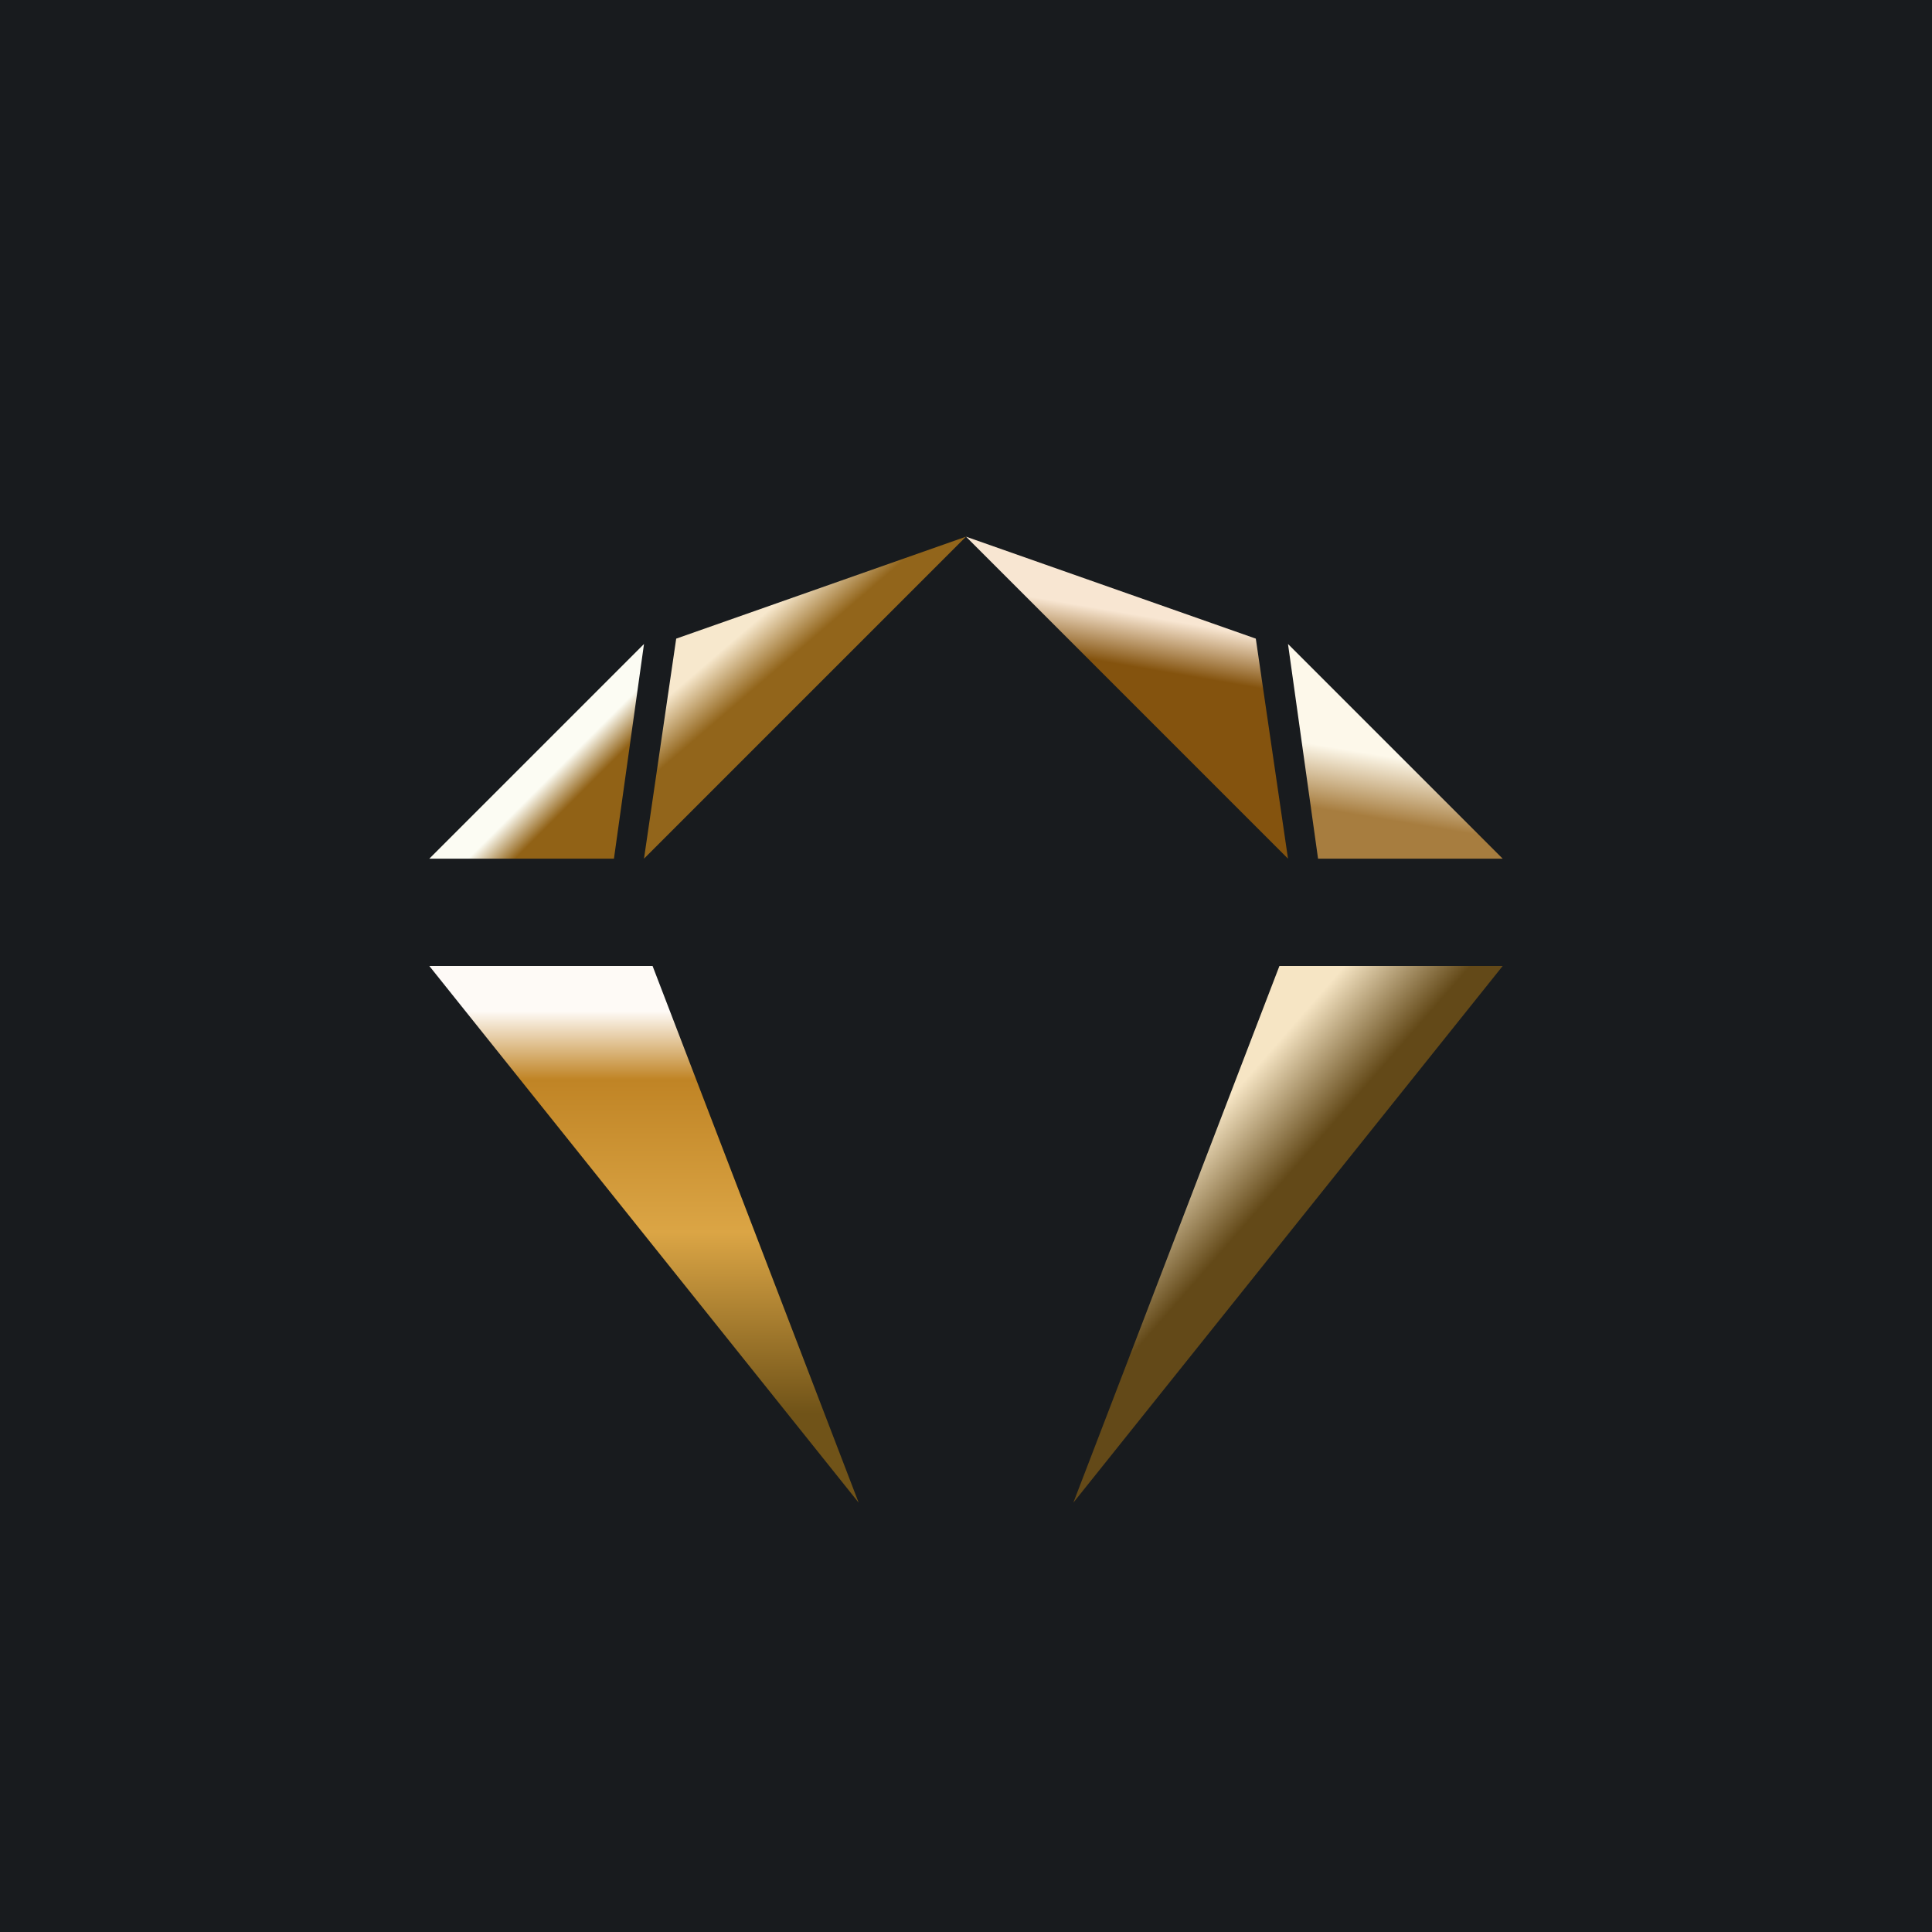 <!-- by TradingView --><svg width="18" height="18" viewBox="0 0 18 18" xmlns="http://www.w3.org/2000/svg"><path fill="#181B1E" d="M0 0h18v18H0z"/><path d="M4 9h2.08L8 14 4 9Z" fill="url(#avfppo1g5)"/><path d="m6 6-.28 2H4l2-2Z" fill="url(#bvfppo1g5)"/><path d="m9 5-2.7.95L6 8l3-3Z" fill="url(#cvfppo1g5)"/><path d="M14 9h-2.08L10 14l4-5Z" fill="url(#dvfppo1g5)"/><path d="m12 6 .28 2H14l-2-2Z" fill="url(#evfppo1g5)"/><path d="m9 5 2.7.95L12 8 9 5Z" fill="url(#fvfppo1g5)"/><defs><linearGradient id="avfppo1g5" x1="6.18" y1="9.42" x2="6.18" y2="13.17" gradientUnits="userSpaceOnUse"><stop stop-color="#FEFAF6"/><stop offset=".17" stop-color="#C08425"/><stop offset=".55" stop-color="#DBA545"/><stop offset="1" stop-color="#705318"/></linearGradient><linearGradient id="bvfppo1g5" x1="4.6" y1="7.2" x2="5.6" y2="8.2" gradientUnits="userSpaceOnUse"><stop offset=".28" stop-color="#FCFCF3"/><stop offset=".5" stop-color="#916216"/></linearGradient><linearGradient id="cvfppo1g5" x1="6.25" y1="6.07" x2="7.1" y2="7.06" gradientUnits="userSpaceOnUse"><stop offset=".23" stop-color="#F7E8CD"/><stop offset=".59" stop-color="#92651B"/></linearGradient><linearGradient id="dvfppo1g5" x1="12" y1="9" x2="13.24" y2="10.08" gradientUnits="userSpaceOnUse"><stop offset=".24" stop-color="#F6E5C4"/><stop offset=".78" stop-color="#634918"/></linearGradient><linearGradient id="evfppo1g5" x1="13" y1="6.8" x2="12.8" y2="8" gradientUnits="userSpaceOnUse"><stop offset=".21" stop-color="#FDF8EA"/><stop offset=".69" stop-color="#A77D3F"/></linearGradient><linearGradient id="fvfppo1g5" x1="10.5" y1="5" x2="10.13" y2="7.16" gradientUnits="userSpaceOnUse"><stop offset=".32" stop-color="#F8E6D2"/><stop offset=".54" stop-color="#84530E"/></linearGradient></defs></svg>